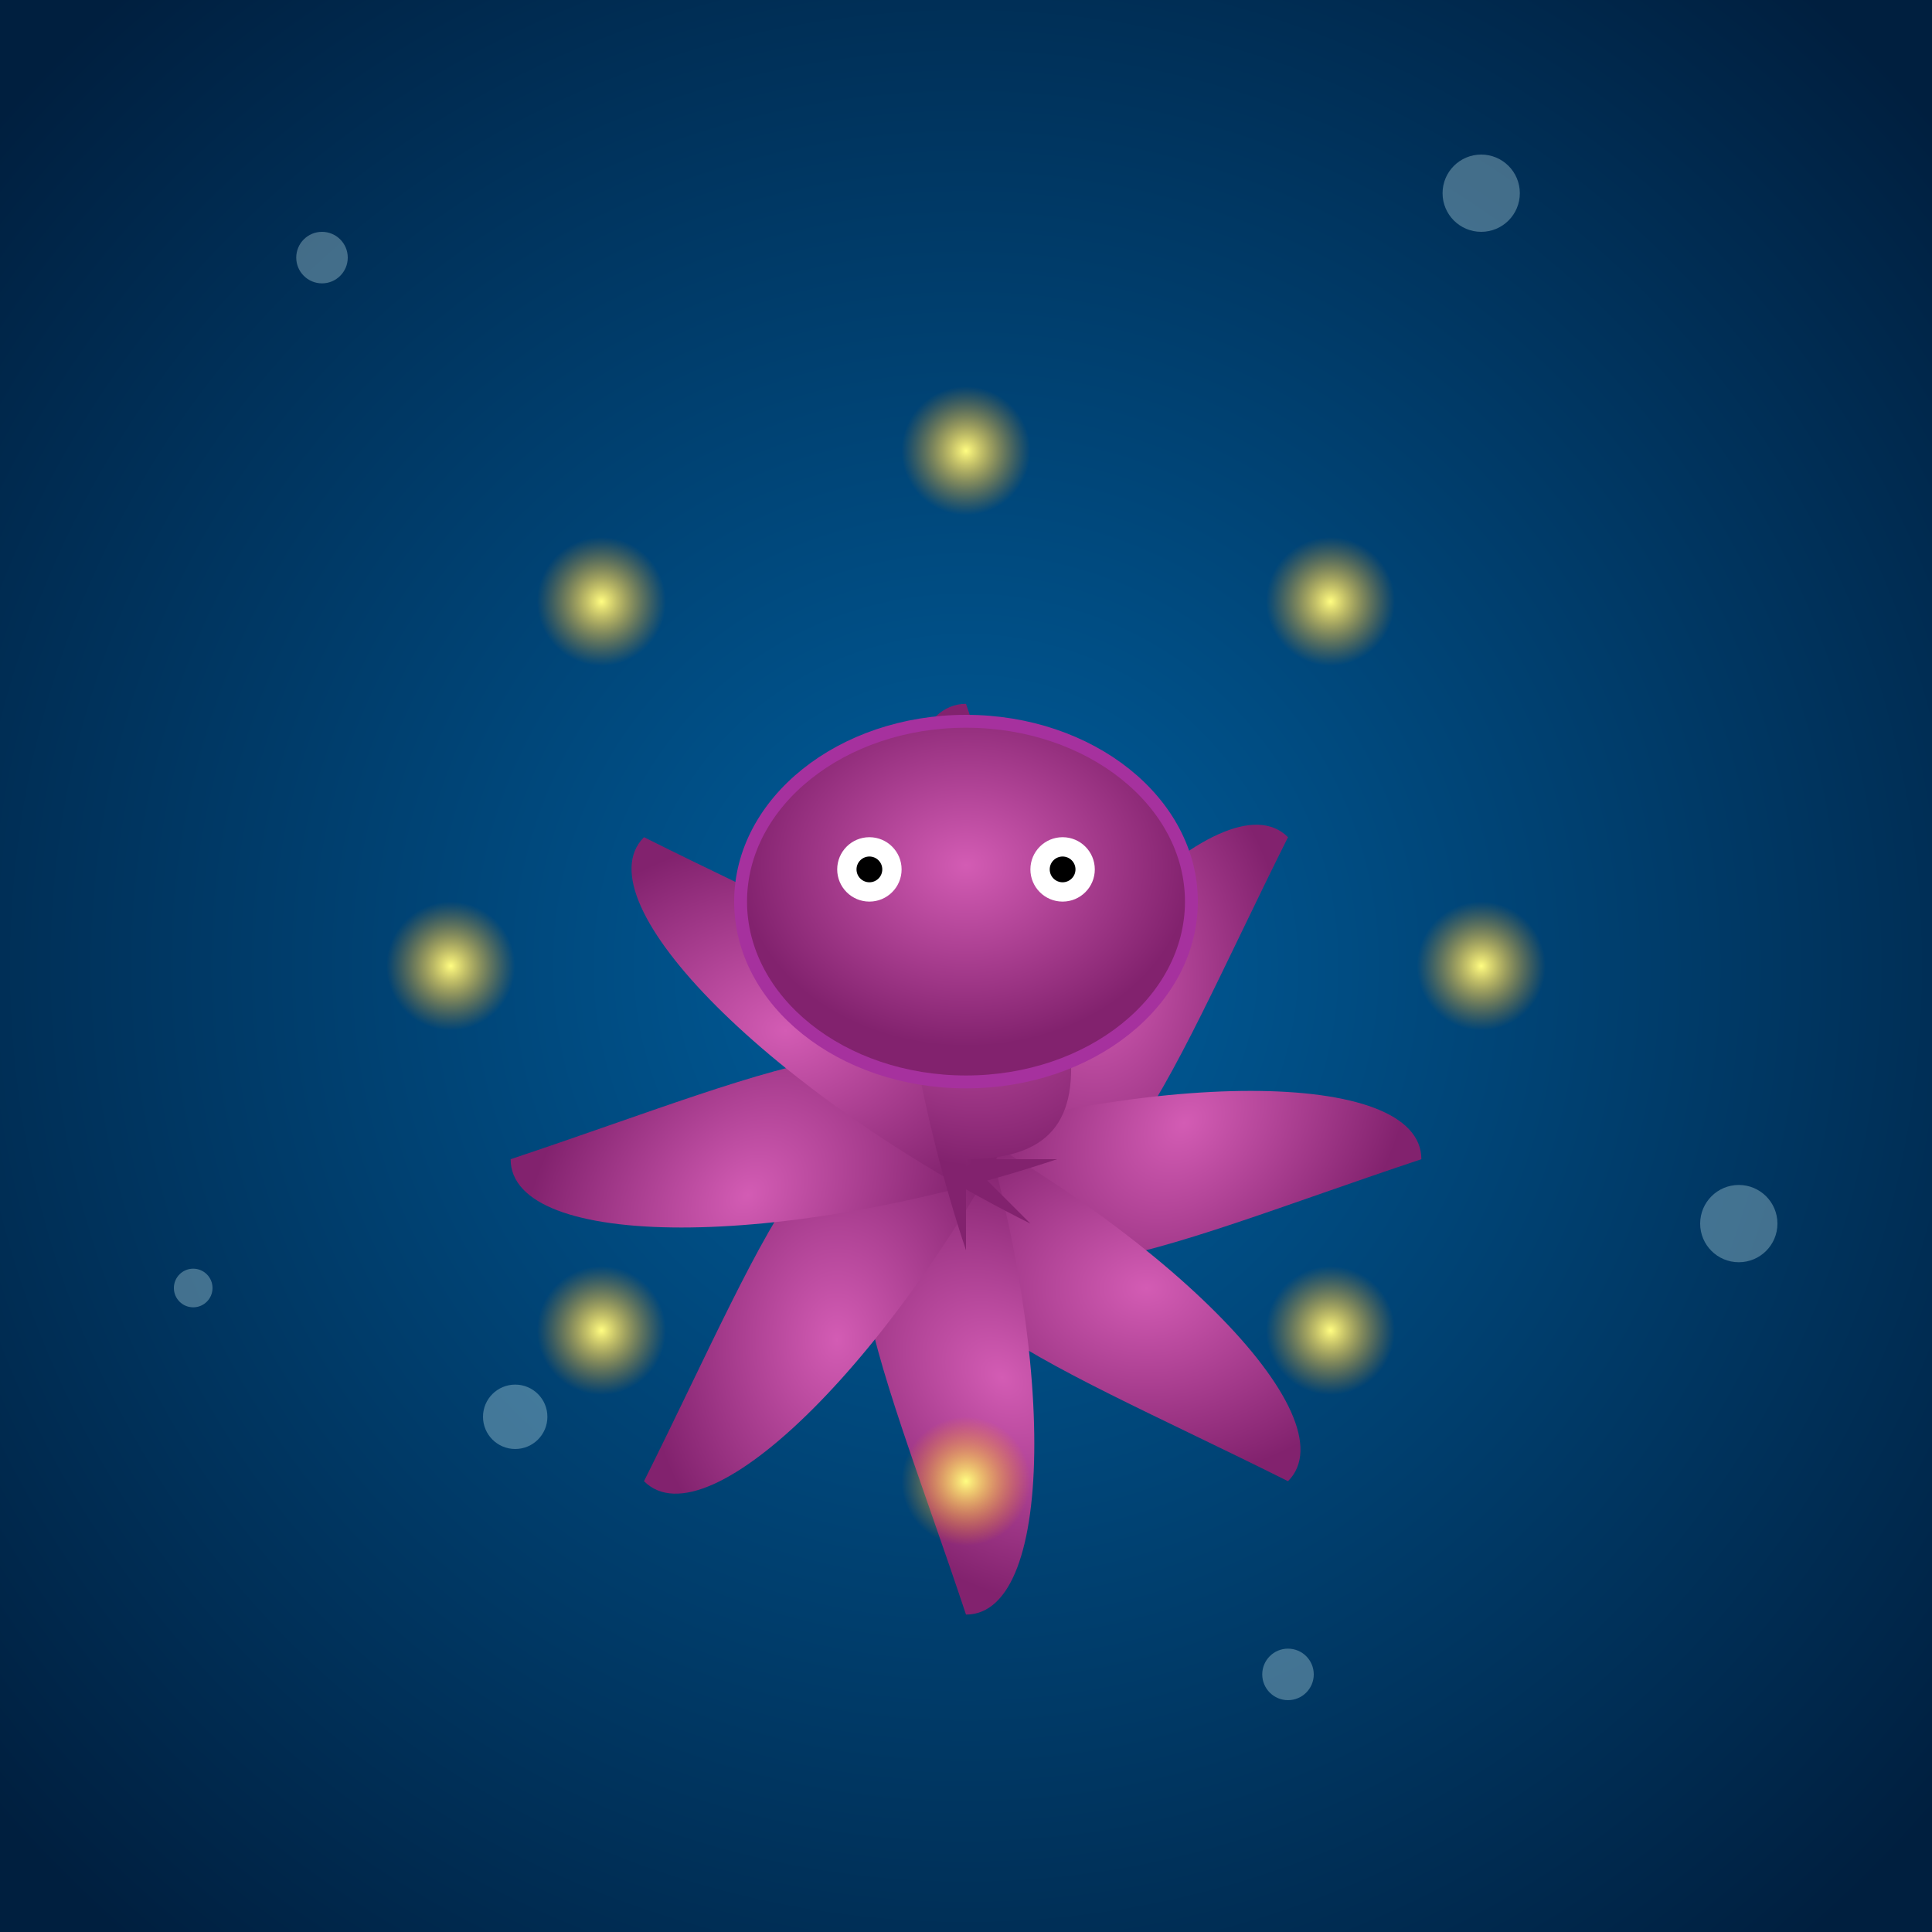 <svg viewBox="0 0 300 300" xmlns="http://www.w3.org/2000/svg" xmlns:xlink="http://www.w3.org/1999/xlink">
  <defs>
    <radialGradient id="waterGrad" gradientUnits="userSpaceOnUse" cx="150" cy="150" r="200">
      <stop offset="0%" stop-color="#005f9e"/>
      <stop offset="100%" stop-color="#001f3f"/>
    </radialGradient>
    <radialGradient id="bodyGrad" cx="50%" cy="40%" r="50%">
      <stop offset="0%" stop-color="#d35cb4"/>
      <stop offset="100%" stop-color="#82226e"/>
    </radialGradient>
    <radialGradient id="lanternGrad" cx="50%" cy="50%" r="50%">
      <stop offset="0%" stop-color="#fffd82" stop-opacity="1"/>
      <stop offset="100%" stop-color="#ff9a00" stop-opacity="0"/>
    </radialGradient>
    <filter id="glow" x="-50%" y="-50%" width="200%" height="200%">
      <feGaussianBlur stdDeviation="4" result="coloredBlur"/>
      <feMerge>
        <feMergeNode in="coloredBlur"/>
        <feMergeNode in="SourceGraphic"/>
      </feMerge>
    </filter>
    <path id="armShape" d="M150,180 c20,20 30,-10 50,-50 c-10,-10 -40,20 -60,60"/>
  </defs>
  <rect width="300" height="300" fill="url(#waterGrad)"/>
  <g fill="lightcyan" opacity="0.3">
    <circle cx="50" cy="40" r="4"/>
    <circle cx="230" cy="30" r="6"/>
    <circle cx="80" cy="220" r="5"/>
    <circle cx="270" cy="190" r="6"/>
    <circle cx="30" cy="200" r="3"/>
    <circle cx="200" cy="260" r="4"/>
  </g>
  <g id="octopus">
    <use href="#armShape" fill="url(#bodyGrad)"/>
    <use href="#armShape" fill="url(#bodyGrad)" transform="rotate(45,150,180)"/>
    <use href="#armShape" fill="url(#bodyGrad)" transform="rotate(90,150,180)"/>
    <use href="#armShape" fill="url(#bodyGrad)" transform="rotate(135,150,180)"/>
    <use href="#armShape" fill="url(#bodyGrad)" transform="rotate(180,150,180)"/>
    <use href="#armShape" fill="url(#bodyGrad)" transform="rotate(225,150,180)"/>
    <use href="#armShape" fill="url(#bodyGrad)" transform="rotate(270,150,180)"/>
    <use href="#armShape" fill="url(#bodyGrad)" transform="rotate(315,150,180)"/>
    <ellipse cx="150" cy="140" rx="35" ry="28" fill="url(#bodyGrad)" stroke="#a6319e" stroke-width="2"/>
    <circle cx="135" cy="135" r="5" fill="#fff"/>
    <circle cx="135" cy="135" r="2" fill="#000"/>
    <circle cx="165" cy="135" r="5" fill="#fff"/>
    <circle cx="165" cy="135" r="2" fill="#000"/>
  </g>
  <g filter="url(#glow)">
    <circle cx="150" cy="70" r="10" fill="url(#lanternGrad)"/>
    <circle cx="206.6" cy="93.4" r="10" fill="url(#lanternGrad)"/>
    <circle cx="230" cy="150" r="10" fill="url(#lanternGrad)"/>
    <circle cx="206.6" cy="206.6" r="10" fill="url(#lanternGrad)"/>
    <circle cx="150" cy="230" r="10" fill="url(#lanternGrad)"/>
    <circle cx="93.4" cy="206.6" r="10" fill="url(#lanternGrad)"/>
    <circle cx="70" cy="150" r="10" fill="url(#lanternGrad)"/>
    <circle cx="93.4" cy="93.4" r="10" fill="url(#lanternGrad)"/>
  </g>
</svg>